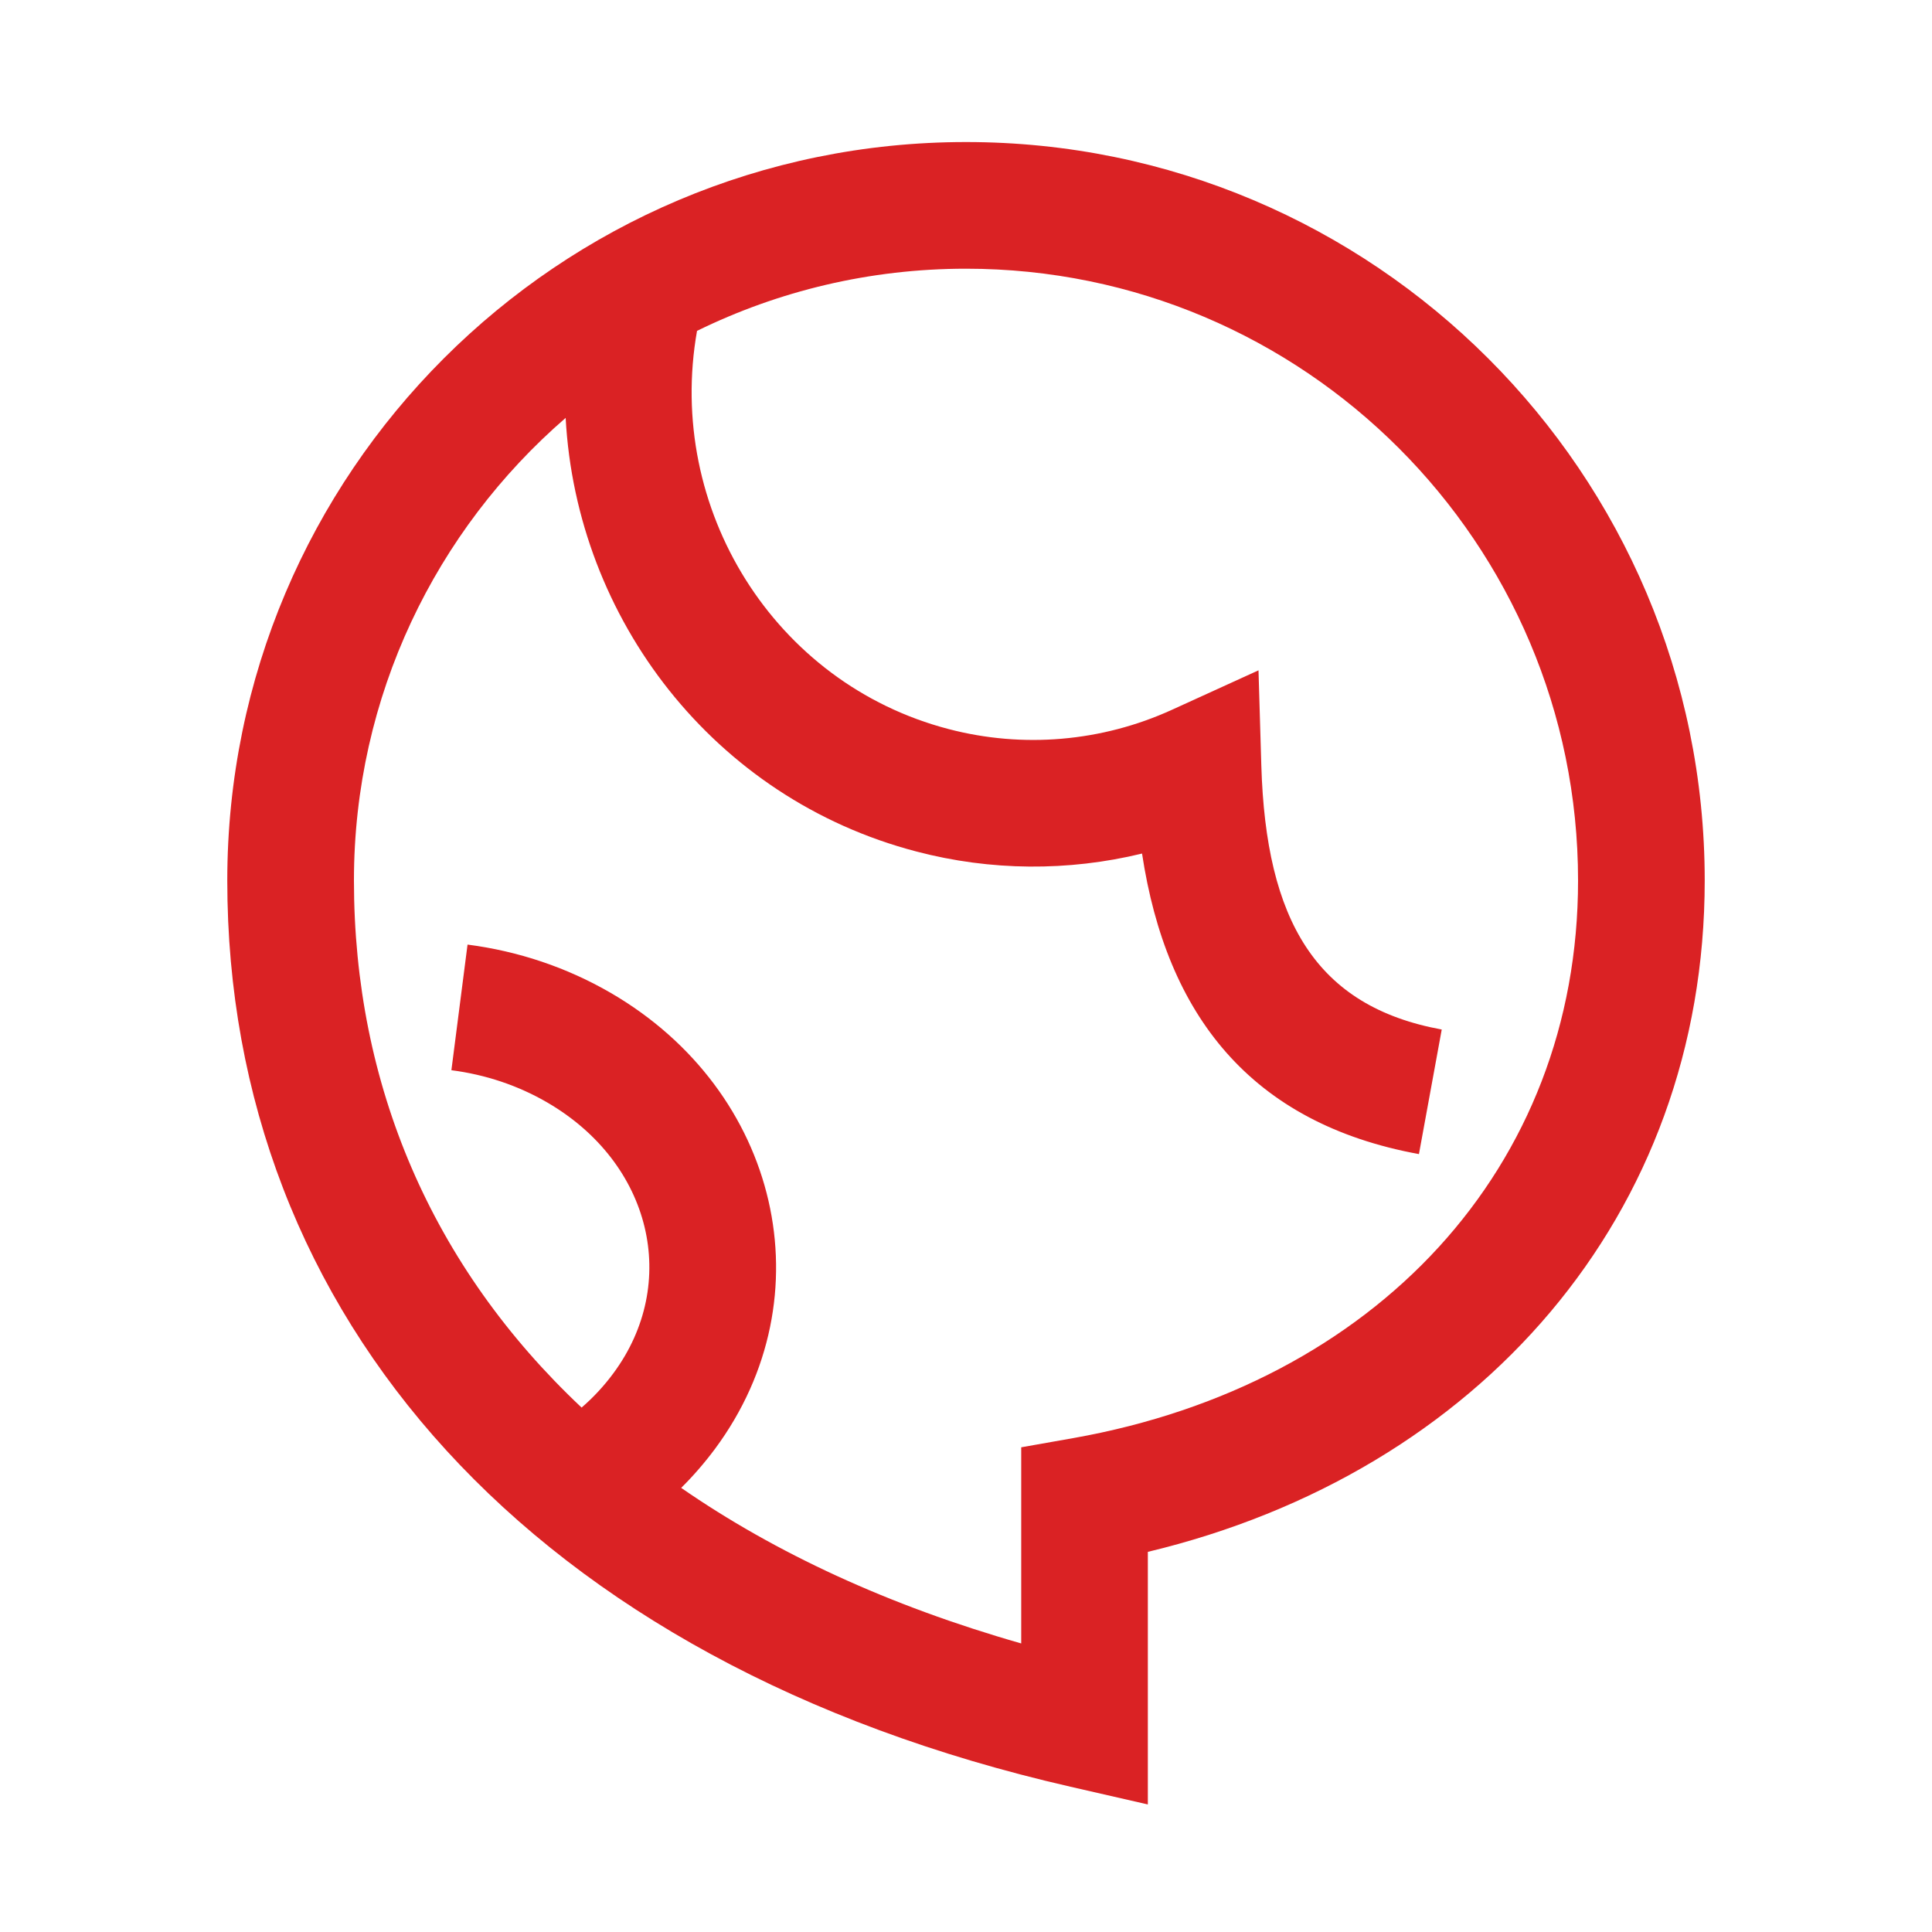 <svg width="50" height="50" viewBox="0 0 50 50" fill="none" xmlns="http://www.w3.org/2000/svg">
<path fill-rule="evenodd" clip-rule="evenodd" d="M44.118 22.788C44.118 12.24 35.551 3.676 25 3.676C14.449 3.676 5.882 12.24 5.882 22.788C5.882 34.055 13.737 43.043 27.702 46.24L29.706 46.699V40.162C38.276 38.109 44.118 31.445 44.118 22.788ZM18.039 8.563C20.141 7.533 22.503 6.954 25 6.954C33.742 6.954 40.84 14.05 40.84 22.788C40.84 30.223 35.587 35.832 27.781 37.217L26.429 37.456V42.532C23.004 41.555 20.063 40.19 17.629 38.506C17.946 38.192 18.239 37.853 18.506 37.494C21.422 33.557 20.172 28.233 15.806 25.696C14.667 25.035 13.406 24.614 12.1 24.446L11.682 27.697C12.561 27.81 13.404 28.091 14.16 28.53C16.871 30.105 17.6 33.211 15.872 35.543C15.632 35.868 15.357 36.164 15.052 36.428C11.176 32.782 9.16 28.078 9.16 22.788C9.16 18.008 11.284 13.719 14.639 10.815C14.919 16.016 18.472 20.668 23.717 22.037C25.639 22.542 27.646 22.554 29.556 22.09C30.188 26.269 32.368 29.071 36.722 29.868L37.312 26.644C34.057 26.048 32.762 23.822 32.643 19.813L32.57 17.348L30.326 18.371C28.514 19.197 26.472 19.372 24.546 18.867C20.036 17.69 17.226 13.162 18.039 8.563Z" fill="#DA2224"/>
</svg>
